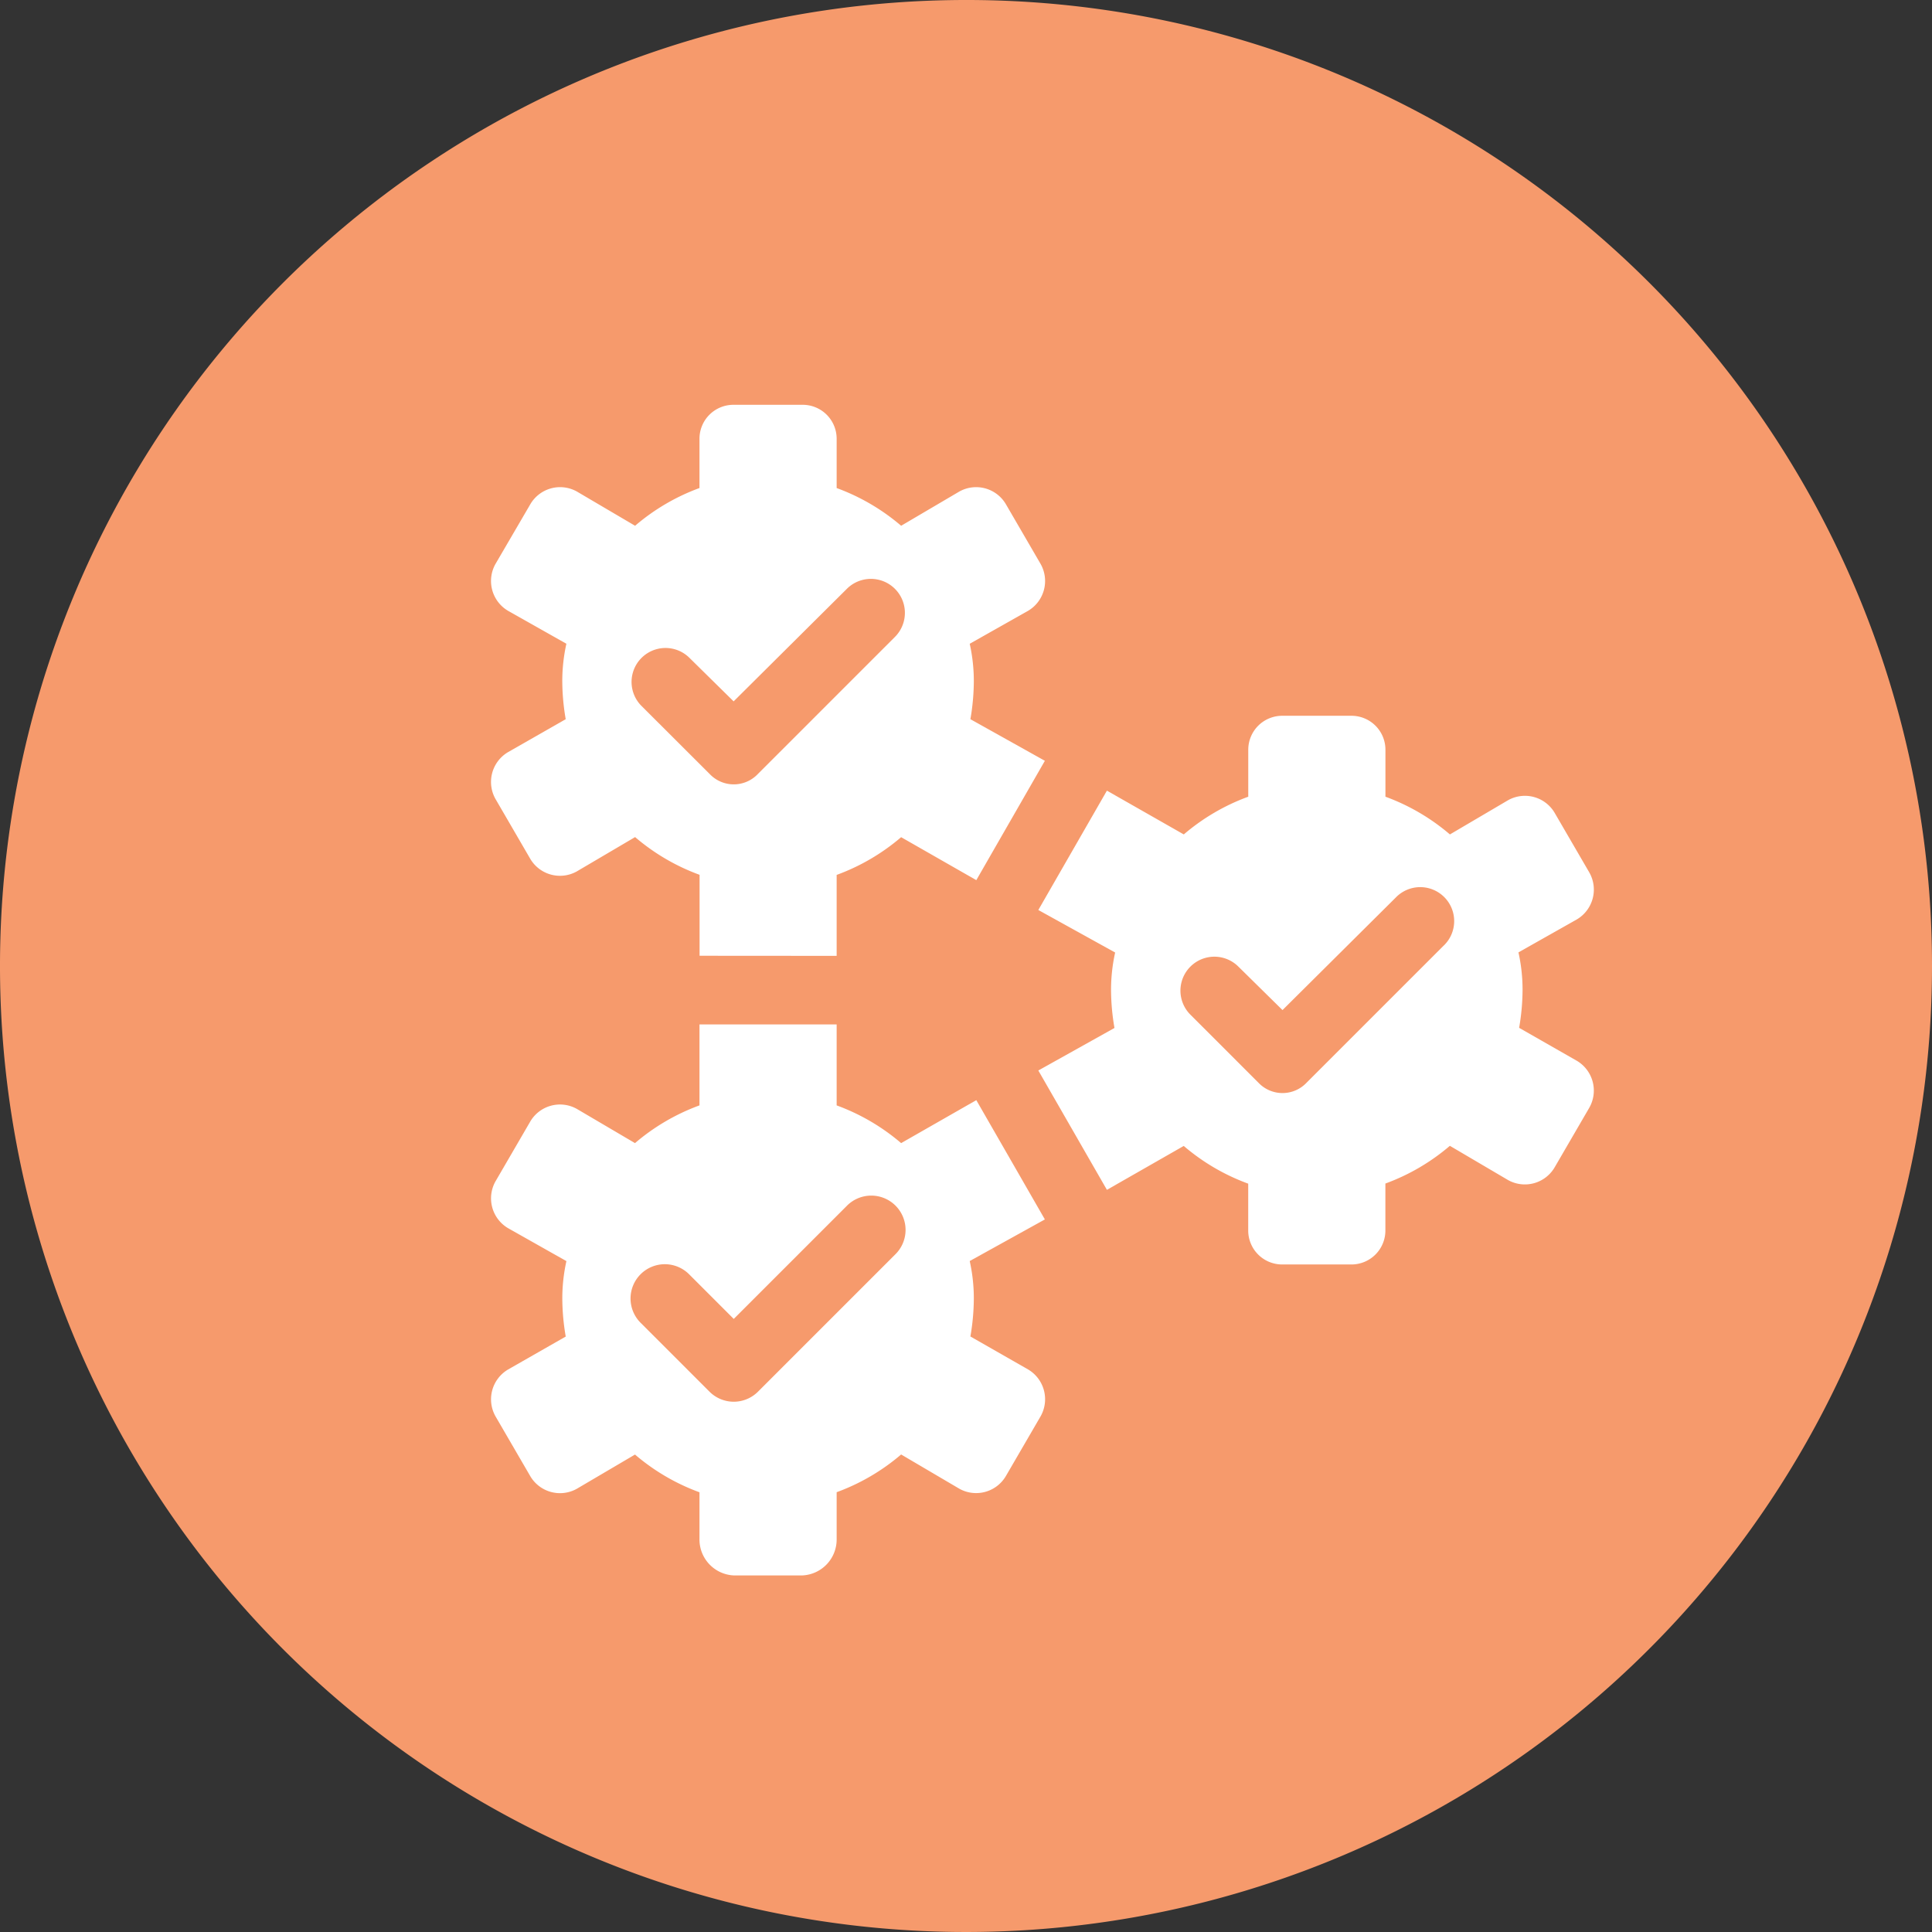 <svg xmlns="http://www.w3.org/2000/svg" width="80" height="80" viewBox="0 0 80 80">
  <rect x="0" y="0" width="80" height="80" fill="#333333" stroke="none"/>
  <g id="Integration" transform="translate(-245.1 -59.3)">
    <path id="Path_7545" data-name="Path 7545" d="M325.1,99.3a40,40,0,1,1-40-40A39.968,39.968,0,0,1,325.1,99.3Z" fill="#f69a6c"/>
    <g id="integration_1_" data-name="integration (1)" transform="translate(250.598 76.062)">
      <path id="Path_71271" data-name="Path 71271" d="M277.008,142.476l-1.42-2.443a1.428,1.428,0,0,0-1.931-.54l-2.414,1.42a8.693,8.693,0,0,0-2.67-1.562V137.42a1.406,1.406,0,0,0-1.42-1.42h-2.84a1.406,1.406,0,0,0-1.42,1.42v1.931a8.69,8.69,0,0,0-2.67,1.562L257.04,139.1l-2.84,4.942,3.181,1.761a7.122,7.122,0,0,0-.17,1.562,9.4,9.4,0,0,0,.142,1.562l-3.153,1.761,2.84,4.942,3.181-1.818a8.687,8.687,0,0,0,2.67,1.562V157.3a1.406,1.406,0,0,0,1.42,1.42h2.84a1.406,1.406,0,0,0,1.42-1.42v-1.931a8.689,8.689,0,0,0,2.67-1.562l2.414,1.42a1.428,1.428,0,0,0,1.931-.54l1.42-2.443a1.434,1.434,0,0,0-.511-1.96l-2.386-1.363a9.407,9.407,0,0,0,.142-1.562,7.122,7.122,0,0,0-.17-1.562l2.414-1.363A1.434,1.434,0,0,0,277.008,142.476Zm-6.022,3.039-5.681,5.681a1.372,1.372,0,0,1-1.988,0l-2.84-2.84a1.406,1.406,0,0,1,1.988-1.988l1.846,1.818L269,143.527a1.406,1.406,0,1,1,1.988,1.988Z" transform="translate(-216.703 -123.123)" fill="#fff"/>
      <path id="Path_71272" data-name="Path 71272" d="M34.929,274.135l-3.113,1.779a8.693,8.693,0,0,0-2.67-1.562V271H23.466v3.352a8.691,8.691,0,0,0-2.67,1.562l-2.414-1.42a1.428,1.428,0,0,0-1.931.54l-1.42,2.443a1.434,1.434,0,0,0,.511,1.96l2.414,1.363a7.122,7.122,0,0,0-.17,1.562,9.407,9.407,0,0,0,.142,1.562l-2.386,1.363a1.434,1.434,0,0,0-.511,1.96l1.42,2.443a1.428,1.428,0,0,0,1.931.54l2.414-1.42a8.69,8.69,0,0,0,2.67,1.562V292.3a1.489,1.489,0,0,0,1.42,1.515h2.84a1.489,1.489,0,0,0,1.42-1.515v-1.931a8.69,8.69,0,0,0,2.67-1.562l2.414,1.42a1.428,1.428,0,0,0,1.931-.54l1.42-2.443a1.434,1.434,0,0,0-.511-1.96l-2.386-1.363a9.407,9.407,0,0,0,.142-1.562,7.122,7.122,0,0,0-.17-1.562l3.112-1.723Zm-3.359,6.39-5.681,5.681a1.419,1.419,0,0,1-2.008,0l-2.84-2.84a1.42,1.42,0,1,1,2.008-2.008l1.836,1.836,4.677-4.677a1.42,1.42,0,1,1,2.008,2.008Z" transform="translate(0 -245.342)" fill="#fff"/>
      <path id="Path_71273" data-name="Path 71273" d="M29.146,22.818V19.466a8.689,8.689,0,0,0,2.67-1.562l3.113,1.779,2.839-4.942-3.084-1.722a9.407,9.407,0,0,0,.142-1.562,7.122,7.122,0,0,0-.17-1.562l2.414-1.363a1.434,1.434,0,0,0,.511-1.96l-1.42-2.443a1.428,1.428,0,0,0-1.931-.54l-2.414,1.42a8.693,8.693,0,0,0-2.67-1.562V1.42A1.406,1.406,0,0,0,27.726,0h-2.84a1.406,1.406,0,0,0-1.42,1.42V3.446A8.691,8.691,0,0,0,20.8,5.009l-2.414-1.42a1.428,1.428,0,0,0-1.931.54L15.03,6.571a1.434,1.434,0,0,0,.511,1.96l2.414,1.363a7.122,7.122,0,0,0-.17,1.562,9.407,9.407,0,0,0,.142,1.562l-2.386,1.363a1.434,1.434,0,0,0-.511,1.96l1.42,2.443a1.428,1.428,0,0,0,1.931.54L20.8,17.9a8.689,8.689,0,0,0,2.67,1.562v3.352Zm-8.1-10.368a1.406,1.406,0,0,1,1.988-1.988l1.846,1.818,4.687-4.658A1.406,1.406,0,0,1,31.561,9.61L25.88,15.291a1.373,1.373,0,0,1-1.988,0Z" fill="#fff"/>
    </g>
  </g>
</svg>
